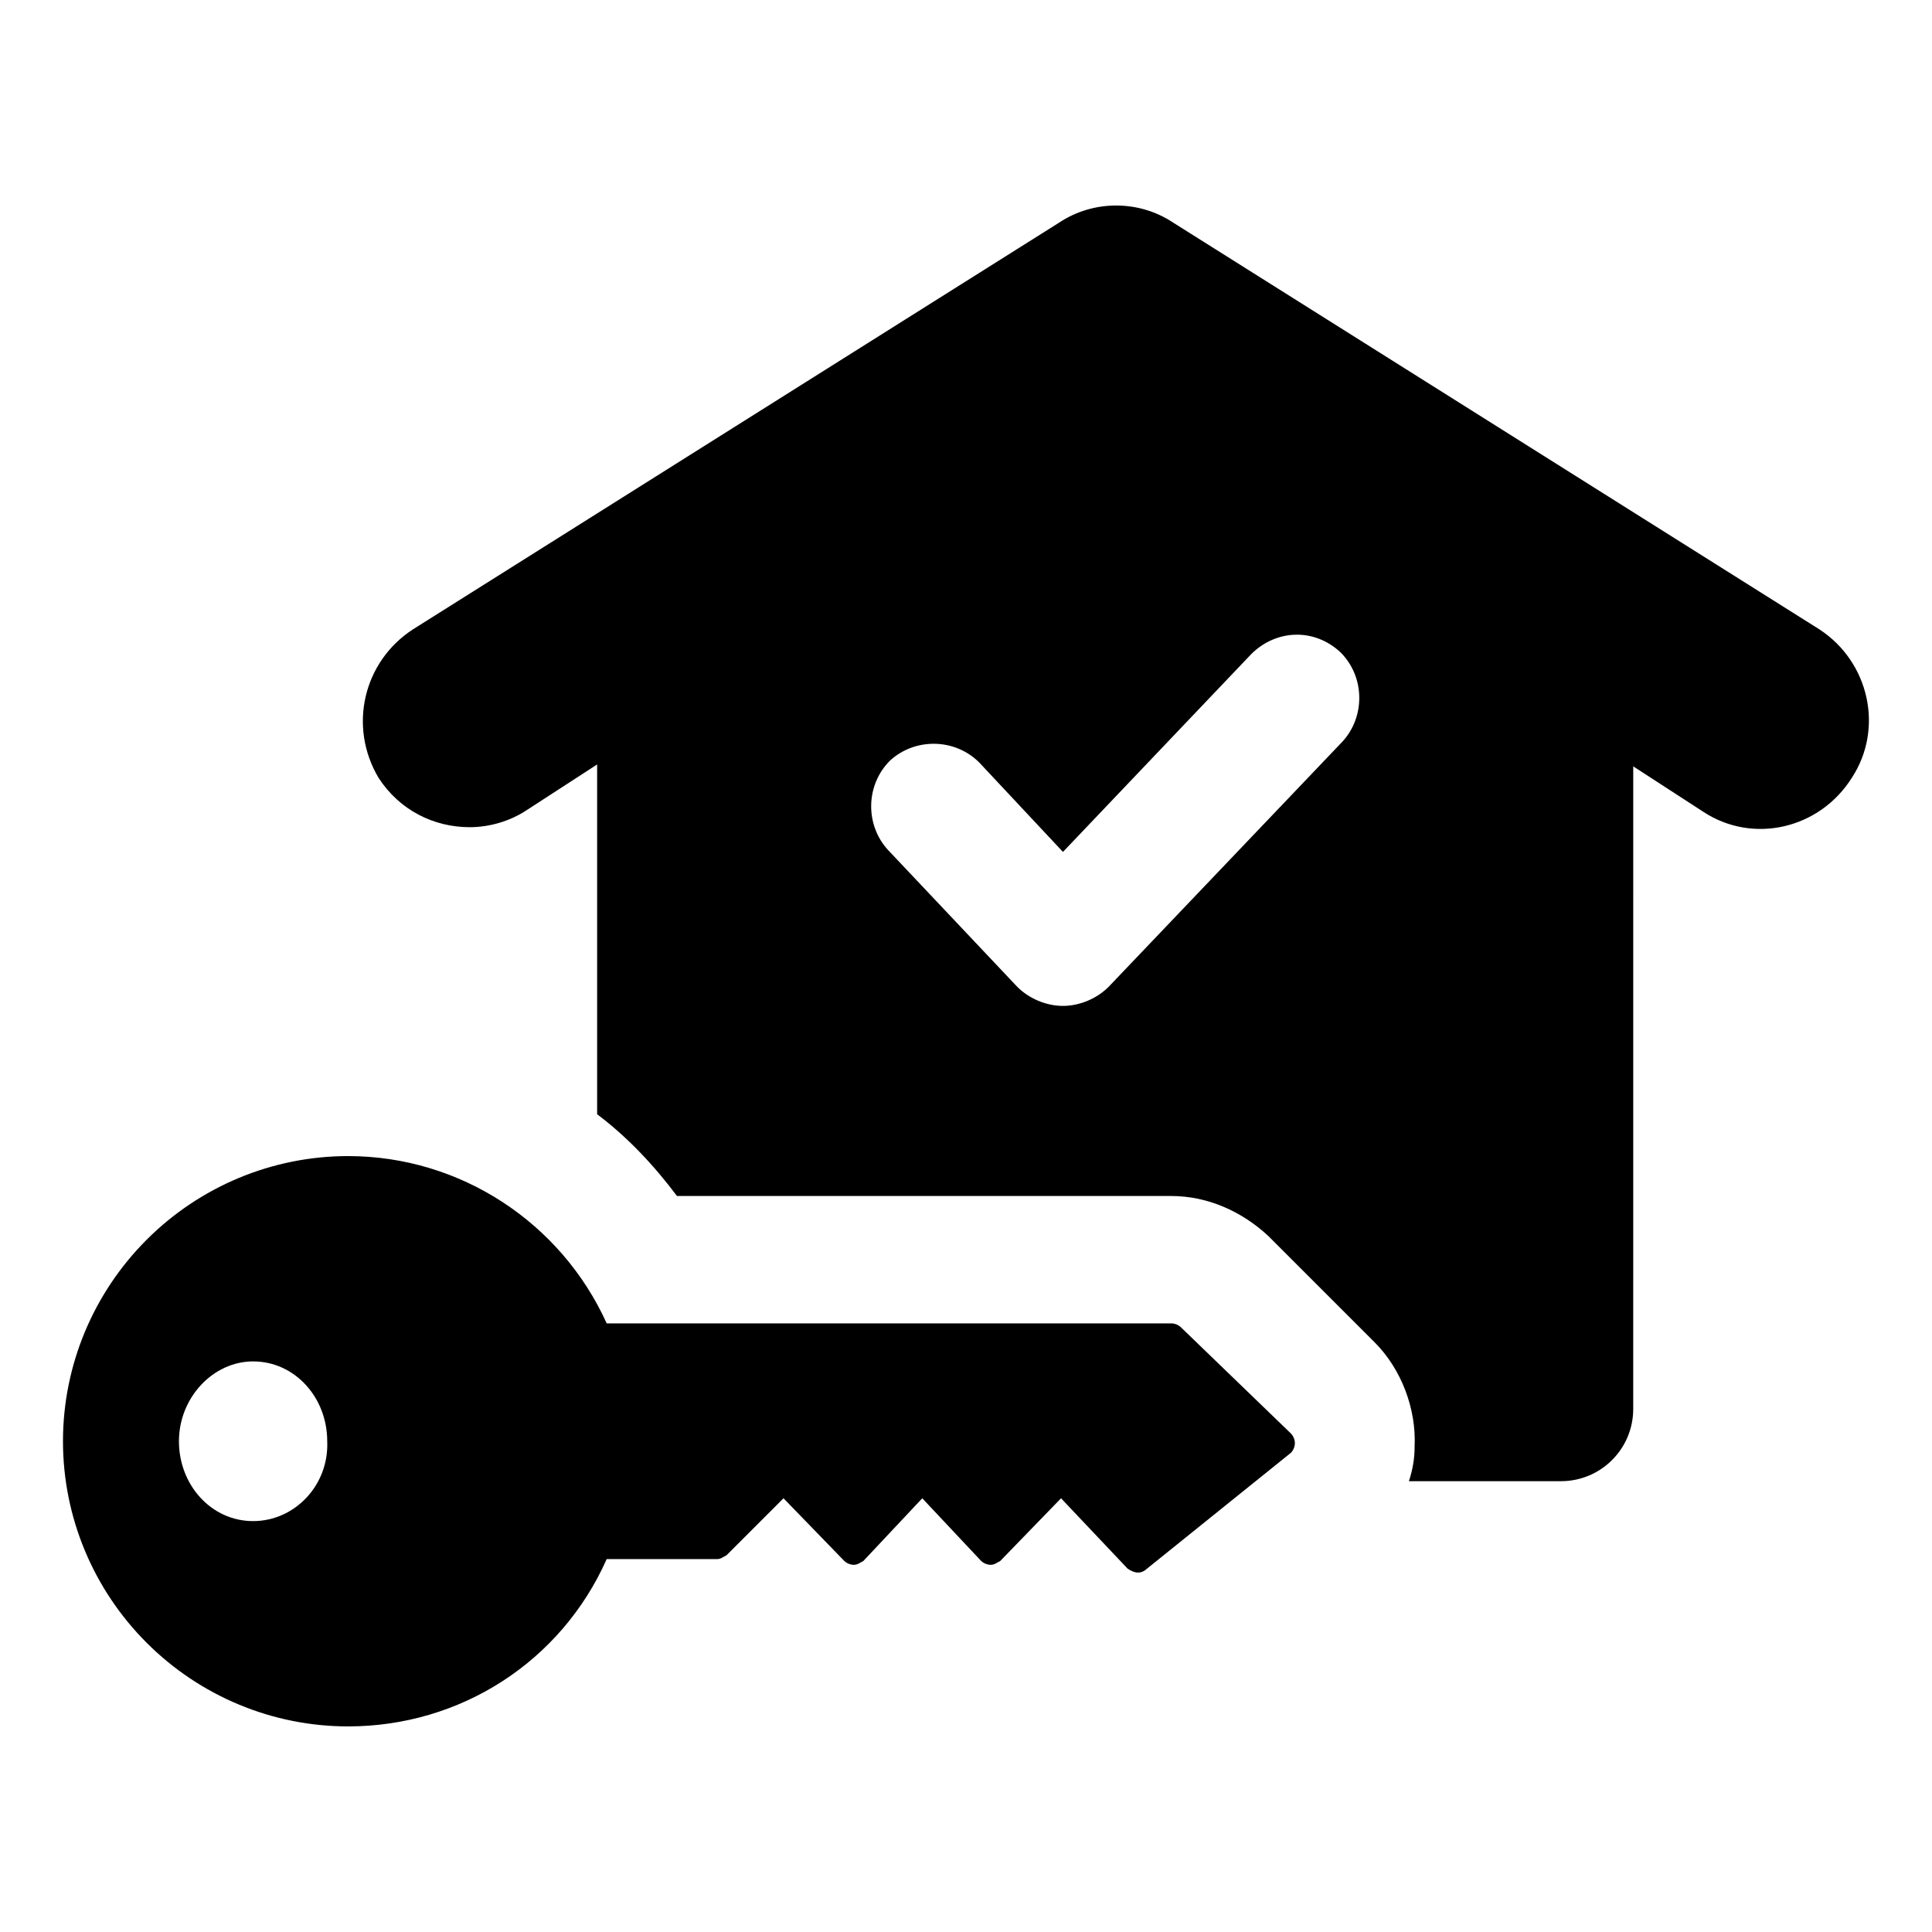 <?xml version="1.0" encoding="UTF-8"?>
<!-- Uploaded to: SVG Repo, www.svgrepo.com, Generator: SVG Repo Mixer Tools -->
<svg fill="#000000" width="800px" height="800px" version="1.1" viewBox="144 144 512 512" xmlns="http://www.w3.org/2000/svg">
 <g>
  <path d="m456.93 495.72c-0.504-0.504-1.512-1.008-2.519-1.008h-149.63c-12.09-26.703-38.793-44.336-68.52-44.336-20.152 0-39.297 8.062-53.402 22.168s-22.168 33.25-22.168 53.402c0 20.152 8.062 39.297 22.168 53.402 14.105 14.105 33.25 22.168 53.402 22.168 29.727 0 56.426-17.129 68.52-44.336h29.223c1.008 0 1.512-0.504 2.519-1.008l15.113-15.113 16.121 16.625c0.504 0.504 1.512 1.008 2.519 1.008 1.008 0 1.512-0.504 2.519-1.008l15.617-16.625 15.617 16.625c0.504 0.504 1.512 1.008 2.519 1.008s1.512-0.504 2.519-1.008l16.121-16.625 17.633 18.641c1.512 1.008 3.023 1.512 4.535 0.504l38.793-31.234c0.504-0.504 1.008-1.512 1.008-2.519s-0.504-2.016-1.008-2.519zm-245.86 51.387c-11.082 0-19.648-9.574-19.648-21.16 0-11.586 9.07-21.16 19.648-21.16 11.082 0 19.648 9.574 19.648 21.16 0.504 11.59-8.566 21.16-19.648 21.16z"/>
  <path d="m626.21 310.82-171.3-107.82c-9.07-6.047-21.16-6.047-30.23 0l-171.3 107.82c-13.098 8.566-17.129 25.695-9.07 39.297 5.543 8.566 14.609 13.098 24.184 13.098 5.039 0 10.578-1.512 15.113-4.535l18.641-12.09v92.699c8.062 6.047 15.113 13.602 21.16 21.664h130.99c9.574 0 18.641 4.031 25.695 10.578l28.215 28.215c7.055 7.055 11.082 17.633 10.578 27.711 0 3.023-0.504 6.047-1.512 9.07h40.305c10.578 0 19.145-8.566 19.145-19.145l0.004-170.29 18.641 12.09c13.098 8.566 30.73 4.535 39.297-9.07 8.566-13.094 4.535-30.727-8.562-39.293zm-126.46 29.727-61.969 64.988c-3.023 3.023-7.559 5.039-12.09 5.039-4.535 0-9.07-2.016-12.09-5.039l-34.258-36.273c-6.047-6.551-6.047-17.129 0.504-23.68 6.551-6.047 17.129-6.047 23.68 0.504l22.168 23.68 49.871-52.395c6.551-6.551 16.625-7.055 23.68-0.504 6.547 6.547 6.547 17.129 0.504 23.68z"/>
 </g>
</svg>